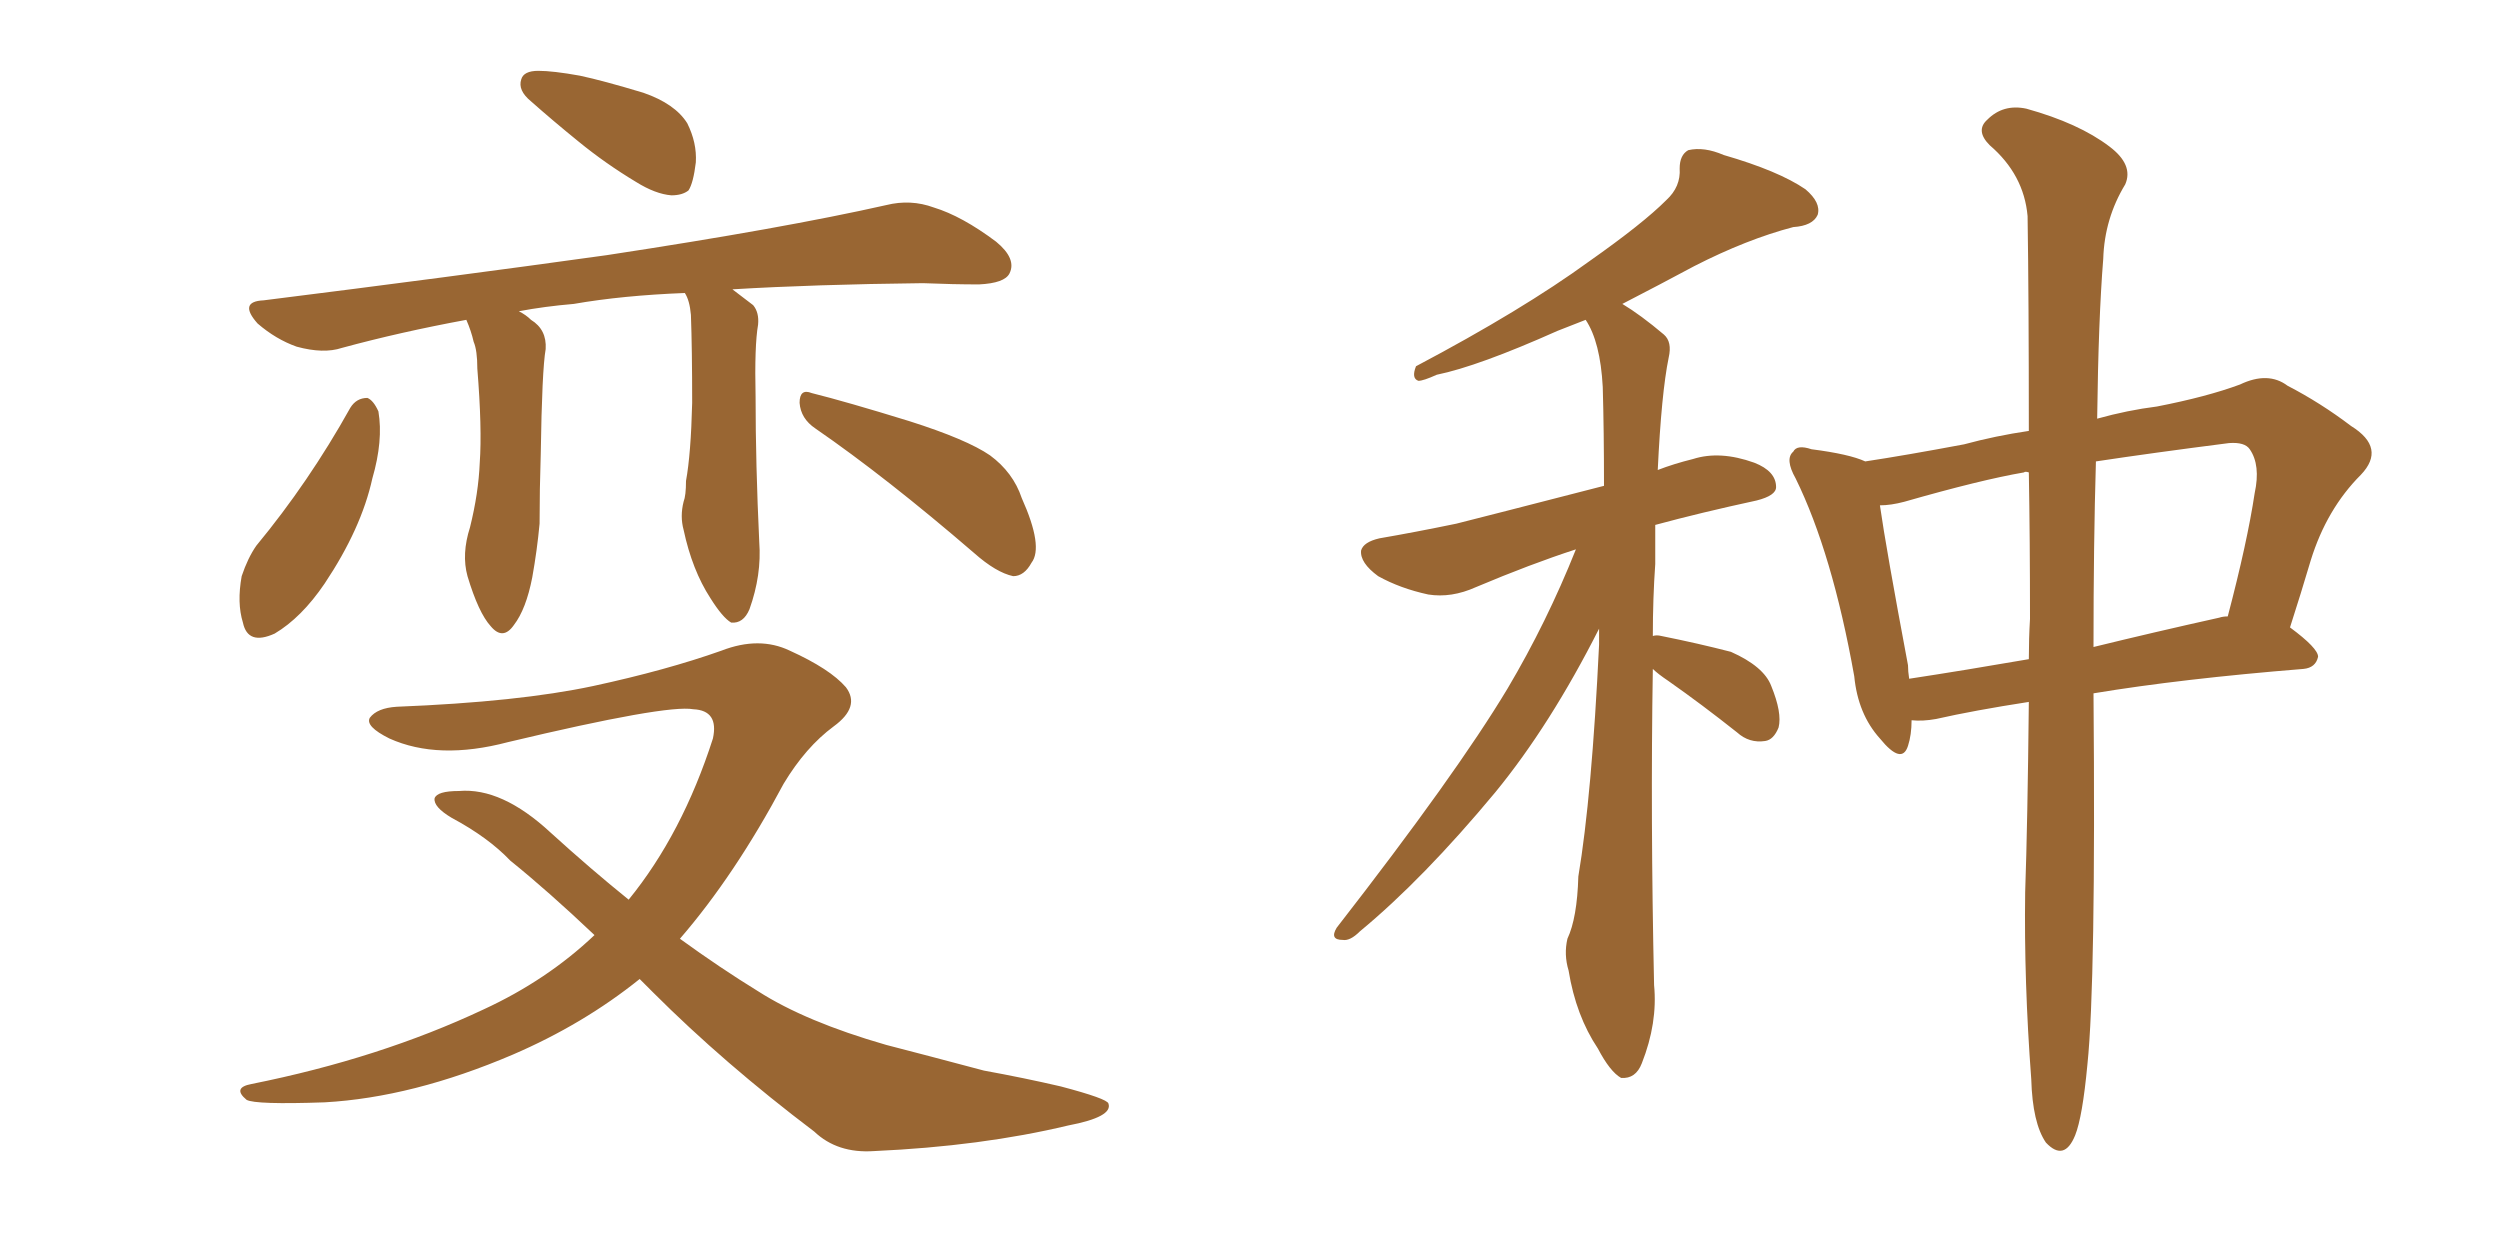 <svg xmlns="http://www.w3.org/2000/svg" xmlns:xlink="http://www.w3.org/1999/xlink" width="300" height="150"><path fill="#996633" padding="10" d="M64.60 8.50L64.60 8.50Q66.36 8.50 69.58 9.08L69.58 9.08Q72.36 9.67 77.20 11.13L77.20 11.13Q81.01 12.45 82.47 14.79L82.47 14.79Q83.64 17.14 83.50 19.48L83.50 19.48Q83.20 21.97 82.62 22.85L82.62 22.85Q81.88 23.44 80.57 23.44L80.57 23.44Q78.66 23.29 76.32 21.83L76.32 21.83Q72.66 19.63 69.43 16.99L69.43 16.99Q66.36 14.50 63.72 12.16L63.72 12.16Q62.11 10.84 62.55 9.52L62.55 9.52Q62.84 8.50 64.60 8.50ZM82.18 35.16L82.18 35.16Q74.71 35.45 68.85 36.47L68.85 36.47Q65.33 36.77 62.26 37.35L62.26 37.35Q63.13 37.79 63.72 38.38L63.72 38.38Q65.63 39.55 65.48 41.89L65.48 41.89Q65.04 44.38 64.89 54.49L64.89 54.49Q64.75 58.74 64.75 62.84L64.75 62.84Q64.45 66.06 63.87 69.29L63.87 69.29Q63.13 73.10 61.67 75L61.67 75Q60.35 76.90 58.89 75.15L58.89 75.15Q57.42 73.54 56.10 69.14L56.10 69.14Q55.37 66.50 56.40 63.28L56.40 63.28Q57.42 59.18 57.57 55.52L57.57 55.52Q57.86 51.42 57.28 44.24L57.28 44.24Q57.28 42.04 56.84 41.02L56.84 41.02Q56.54 39.70 55.96 38.38L55.96 38.38Q48.05 39.84 41.02 41.75L41.02 41.75Q38.82 42.48 35.60 41.60L35.60 41.60Q33.11 40.72 30.91 38.82L30.91 38.82Q28.56 36.18 31.64 36.04L31.64 36.04Q53.91 33.25 72.80 30.62L72.80 30.62Q94.04 27.39 106.35 24.61L106.35 24.61Q109.28 23.88 112.06 24.90L112.06 24.90Q115.43 25.93 119.53 29.00L119.53 29.00Q122.02 31.05 121.14 32.81L121.14 32.81Q120.56 33.98 117.48 34.13L117.48 34.13Q114.40 34.13 110.74 33.98L110.74 33.98Q97.71 34.13 87.89 34.72L87.89 34.72Q89.06 35.60 90.38 36.62L90.38 36.62Q91.11 37.50 90.97 38.96L90.97 38.96Q90.53 41.46 90.67 47.61L90.67 47.61Q90.67 55.66 91.11 65.04L91.11 65.04Q91.41 68.99 89.94 73.10L89.94 73.10Q89.21 74.85 87.74 74.71L87.74 74.71Q86.72 74.12 85.25 71.78L85.25 71.78Q83.06 68.41 82.03 63.57L82.03 63.57Q81.59 61.96 82.03 60.21L82.03 60.21Q82.32 59.47 82.32 57.71L82.32 57.71Q82.91 54.49 83.06 48.34L83.06 48.34Q83.06 41.89 82.91 37.79L82.91 37.79Q82.76 36.04 82.18 35.16ZM42.04 48.93L42.04 48.93Q42.77 47.75 44.09 47.75L44.09 47.75Q44.82 48.05 45.41 49.37L45.41 49.37Q46.00 52.88 44.68 57.42L44.68 57.42Q43.36 63.43 38.96 70.02L38.96 70.02Q36.18 74.12 32.96 76.03L32.96 76.03Q29.74 77.49 29.15 74.71L29.15 74.71Q28.42 72.36 29.00 69.14L29.00 69.14Q29.74 66.94 30.76 65.48L30.76 65.48Q37.06 57.86 42.04 48.93ZM97.85 51.42L97.85 51.42Q96.09 50.24 95.95 48.34L95.95 48.34Q95.95 46.58 97.41 47.17L97.41 47.17Q101.51 48.19 109.13 50.54L109.13 50.54Q116.02 52.73 118.80 54.64L118.80 54.64Q121.58 56.69 122.61 59.77L122.61 59.77Q125.24 65.63 123.78 67.53L123.78 67.53Q122.90 69.14 121.58 69.14L121.58 69.14Q119.53 68.70 116.89 66.36L116.89 66.36Q106.35 57.28 97.85 51.42ZM76.76 117.48L76.76 117.48L76.76 117.48Q70.02 122.90 61.52 126.56L61.52 126.56Q49.51 131.69 38.96 132.28L38.96 132.28Q30.62 132.57 29.59 131.98L29.59 131.98Q27.83 130.52 30.18 130.08L30.18 130.08Q45.56 127.00 58.01 121.14L58.01 121.14Q65.63 117.63 71.34 112.21L71.34 112.21Q65.77 106.93 61.23 103.27L61.23 103.27Q58.59 100.49 54.20 98.14L54.20 98.14Q52.00 96.83 52.15 95.80L52.15 95.80Q52.44 94.92 55.08 94.92L55.08 94.92Q60.21 94.48 66.06 99.90L66.06 99.90Q70.90 104.30 75.44 107.96L75.44 107.96Q81.88 100.05 85.55 88.62L85.55 88.62Q86.28 85.25 83.20 85.11L83.20 85.11Q79.98 84.52 60.94 89.06L60.94 89.06Q52.59 91.26 46.73 88.62L46.73 88.62Q43.80 87.16 44.38 86.13L44.38 86.13Q45.26 84.96 47.61 84.81L47.61 84.81Q62.26 84.23 71.19 82.32L71.19 82.32Q79.98 80.42 86.57 78.08L86.57 78.08Q91.11 76.32 94.78 78.08L94.78 78.08Q99.61 80.27 101.51 82.47L101.51 82.47Q103.27 84.81 100.05 87.16L100.05 87.16Q96.68 89.65 94.04 94.04L94.04 94.04Q88.18 105.03 81.59 112.65L81.59 112.65Q86.43 116.16 90.97 118.95L90.97 118.95Q96.68 122.61 106.35 125.39L106.35 125.39Q110.89 126.56 118.07 128.47L118.07 128.47Q122.90 129.35 127.29 130.37L127.29 130.37Q132.86 131.84 133.01 132.42L133.01 132.42Q133.59 134.03 128.17 135.06L128.17 135.06Q117.77 137.55 104.88 138.13L104.88 138.13Q100.49 138.43 97.71 135.79L97.71 135.79Q86.87 127.59 78.37 119.09L78.37 119.09Q77.34 118.07 76.76 117.48ZM198.34 80.27L198.34 80.27Q198.05 98.00 198.49 118.21L198.49 118.21Q198.93 122.75 197.02 127.59L197.02 127.59Q196.29 129.49 194.53 129.35L194.53 129.35Q193.21 128.61 191.75 125.83L191.75 125.83Q189.11 121.88 188.23 116.46L188.23 116.46Q187.65 114.55 188.09 112.65L188.09 112.65Q189.26 110.16 189.40 105.18L189.40 105.18Q191.02 95.51 191.89 77.34L191.89 77.34Q191.89 76.03 191.89 75.44L191.89 75.44Q186.04 87.01 179.44 95.07L179.44 95.07Q170.80 105.47 163.18 111.77L163.18 111.77Q162.01 112.94 161.13 112.79L161.13 112.79Q159.52 112.79 160.40 111.33L160.40 111.33Q174.76 92.87 180.91 82.62L180.91 82.62Q185.60 74.71 189.11 65.92L189.11 65.92Q183.69 67.68 177.10 70.46L177.10 70.46Q174.17 71.78 171.39 71.34L171.39 71.34Q168.02 70.61 165.38 69.14L165.38 69.14Q163.18 67.53 163.33 66.06L163.33 66.06Q163.62 65.04 165.53 64.60L165.53 64.60Q169.78 63.87 174.76 62.84L174.76 62.84Q178.27 61.96 192.48 58.30L192.48 58.30Q192.48 51.71 192.33 46.44L192.33 46.44Q192.04 41.02 190.28 38.38L190.28 38.38Q188.38 39.11 186.91 39.70L186.91 39.70Q177.39 43.95 172.41 44.97L172.41 44.97Q170.80 45.70 170.21 45.70L170.21 45.70Q169.34 45.41 169.92 43.95L169.92 43.95Q182.67 37.21 190.72 31.35L190.72 31.35Q197.17 26.81 199.95 24.02L199.95 24.02Q201.71 22.41 201.56 20.21L201.56 20.21Q201.56 18.60 202.59 18.02L202.59 18.02Q204.49 17.58 206.84 18.60L206.84 18.60Q213.43 20.51 216.65 22.71L216.65 22.71Q218.55 24.32 218.12 25.78L218.12 25.78Q217.53 27.10 215.19 27.25L215.19 27.25Q209.62 28.71 203.32 31.93L203.32 31.93Q199.22 34.13 194.68 36.47L194.68 36.47Q196.88 37.79 199.66 40.14L199.66 40.14Q200.68 41.02 200.24 42.92L200.24 42.92Q199.37 47.17 198.93 56.40L198.93 56.40Q200.83 55.66 203.17 55.08L203.17 55.08Q206.40 54.05 210.50 55.52L210.50 55.52Q213.13 56.54 213.13 58.45L213.13 58.45Q213.13 59.47 210.79 60.06L210.79 60.06Q204.05 61.52 198.63 62.99L198.63 62.99Q198.63 65.33 198.63 67.68L198.63 67.68Q198.34 71.78 198.34 76.32L198.34 76.32Q198.78 76.17 199.37 76.32L199.37 76.32Q203.76 77.20 207.71 78.22L207.71 78.22Q211.67 79.98 212.55 82.32L212.55 82.32Q213.87 85.55 213.43 87.30L213.43 87.30Q212.84 88.77 211.82 88.92L211.82 88.92Q209.91 89.21 208.45 87.89L208.45 87.89Q204.20 84.52 200.24 81.74L200.24 81.74Q198.93 80.86 198.34 80.27ZM243.46 84.23L243.46 84.23Q236.87 85.25 232.32 86.28L232.32 86.28Q230.71 86.57 229.39 86.43L229.39 86.43Q229.39 88.18 228.96 89.50L228.96 89.50Q228.22 91.85 225.59 88.62L225.59 88.62Q222.95 85.69 222.51 81.15L222.51 81.15Q219.87 66.36 215.48 57.42L215.48 57.42Q214.16 55.08 215.19 54.20L215.19 54.20Q215.63 53.32 217.38 53.91L217.38 53.91Q221.92 54.49 223.83 55.37L223.83 55.37Q228.66 54.64 235.69 53.32L235.69 53.32Q239.50 52.29 243.46 51.71L243.46 51.71Q243.46 35.74 243.31 25.93L243.31 25.93Q242.87 20.95 238.77 17.43L238.77 17.43Q237.01 15.67 238.48 14.36L238.48 14.36Q240.38 12.45 243.16 13.04L243.16 13.04Q249.46 14.79 253.13 17.58L253.13 17.58Q256.05 19.78 255.03 22.12L255.03 22.12Q252.54 26.22 252.39 31.05L252.39 31.05Q251.81 38.23 251.66 50.24L251.66 50.24Q255.32 49.22 258.84 48.78L258.84 48.78Q264.84 47.61 268.80 46.14L268.80 46.14Q272.17 44.53 274.51 46.29L274.51 46.29Q278.47 48.34 282.13 51.12L282.13 51.12Q286.38 53.76 283.30 56.98L283.30 56.98Q279.20 61.08 277.29 67.24L277.29 67.24Q276.12 71.19 274.80 75.29L274.80 75.29Q278.17 77.78 278.17 78.81L278.17 78.81Q277.88 80.13 276.42 80.27L276.42 80.27Q261.77 81.45 251.22 83.20L251.22 83.20Q251.51 117.92 250.49 127.73L250.49 127.73Q249.90 134.03 249.02 136.23L249.02 136.23Q247.71 139.45 245.51 137.11L245.51 137.11Q243.90 134.77 243.75 129.49L243.75 129.49Q242.87 117.77 243.02 107.08L243.02 107.08Q243.31 98.73 243.46 84.23ZM243.60 74.27L243.60 74.27Q243.60 64.75 243.46 56.69L243.46 56.69Q243.02 56.54 242.87 56.69L242.87 56.69Q237.74 57.57 228.52 60.21L228.52 60.21Q226.90 60.64 225.59 60.64L225.59 60.64Q226.32 65.77 228.96 79.83L228.96 79.83Q228.96 80.57 229.10 81.45L229.10 81.45Q235.84 80.42 243.46 79.10L243.46 79.10Q243.46 76.61 243.60 74.27ZM251.51 55.37L251.51 55.37L251.51 55.37Q251.22 65.19 251.22 77.64L251.22 77.64Q258.40 75.88 266.31 74.12L266.31 74.12Q266.75 73.97 267.33 73.97L267.33 73.97Q269.68 65.04 270.56 59.18L270.56 59.18Q271.29 55.81 269.97 53.91L269.97 53.91Q269.38 53.03 267.48 53.17L267.48 53.17Q258.25 54.35 251.51 55.37Z"/></svg>